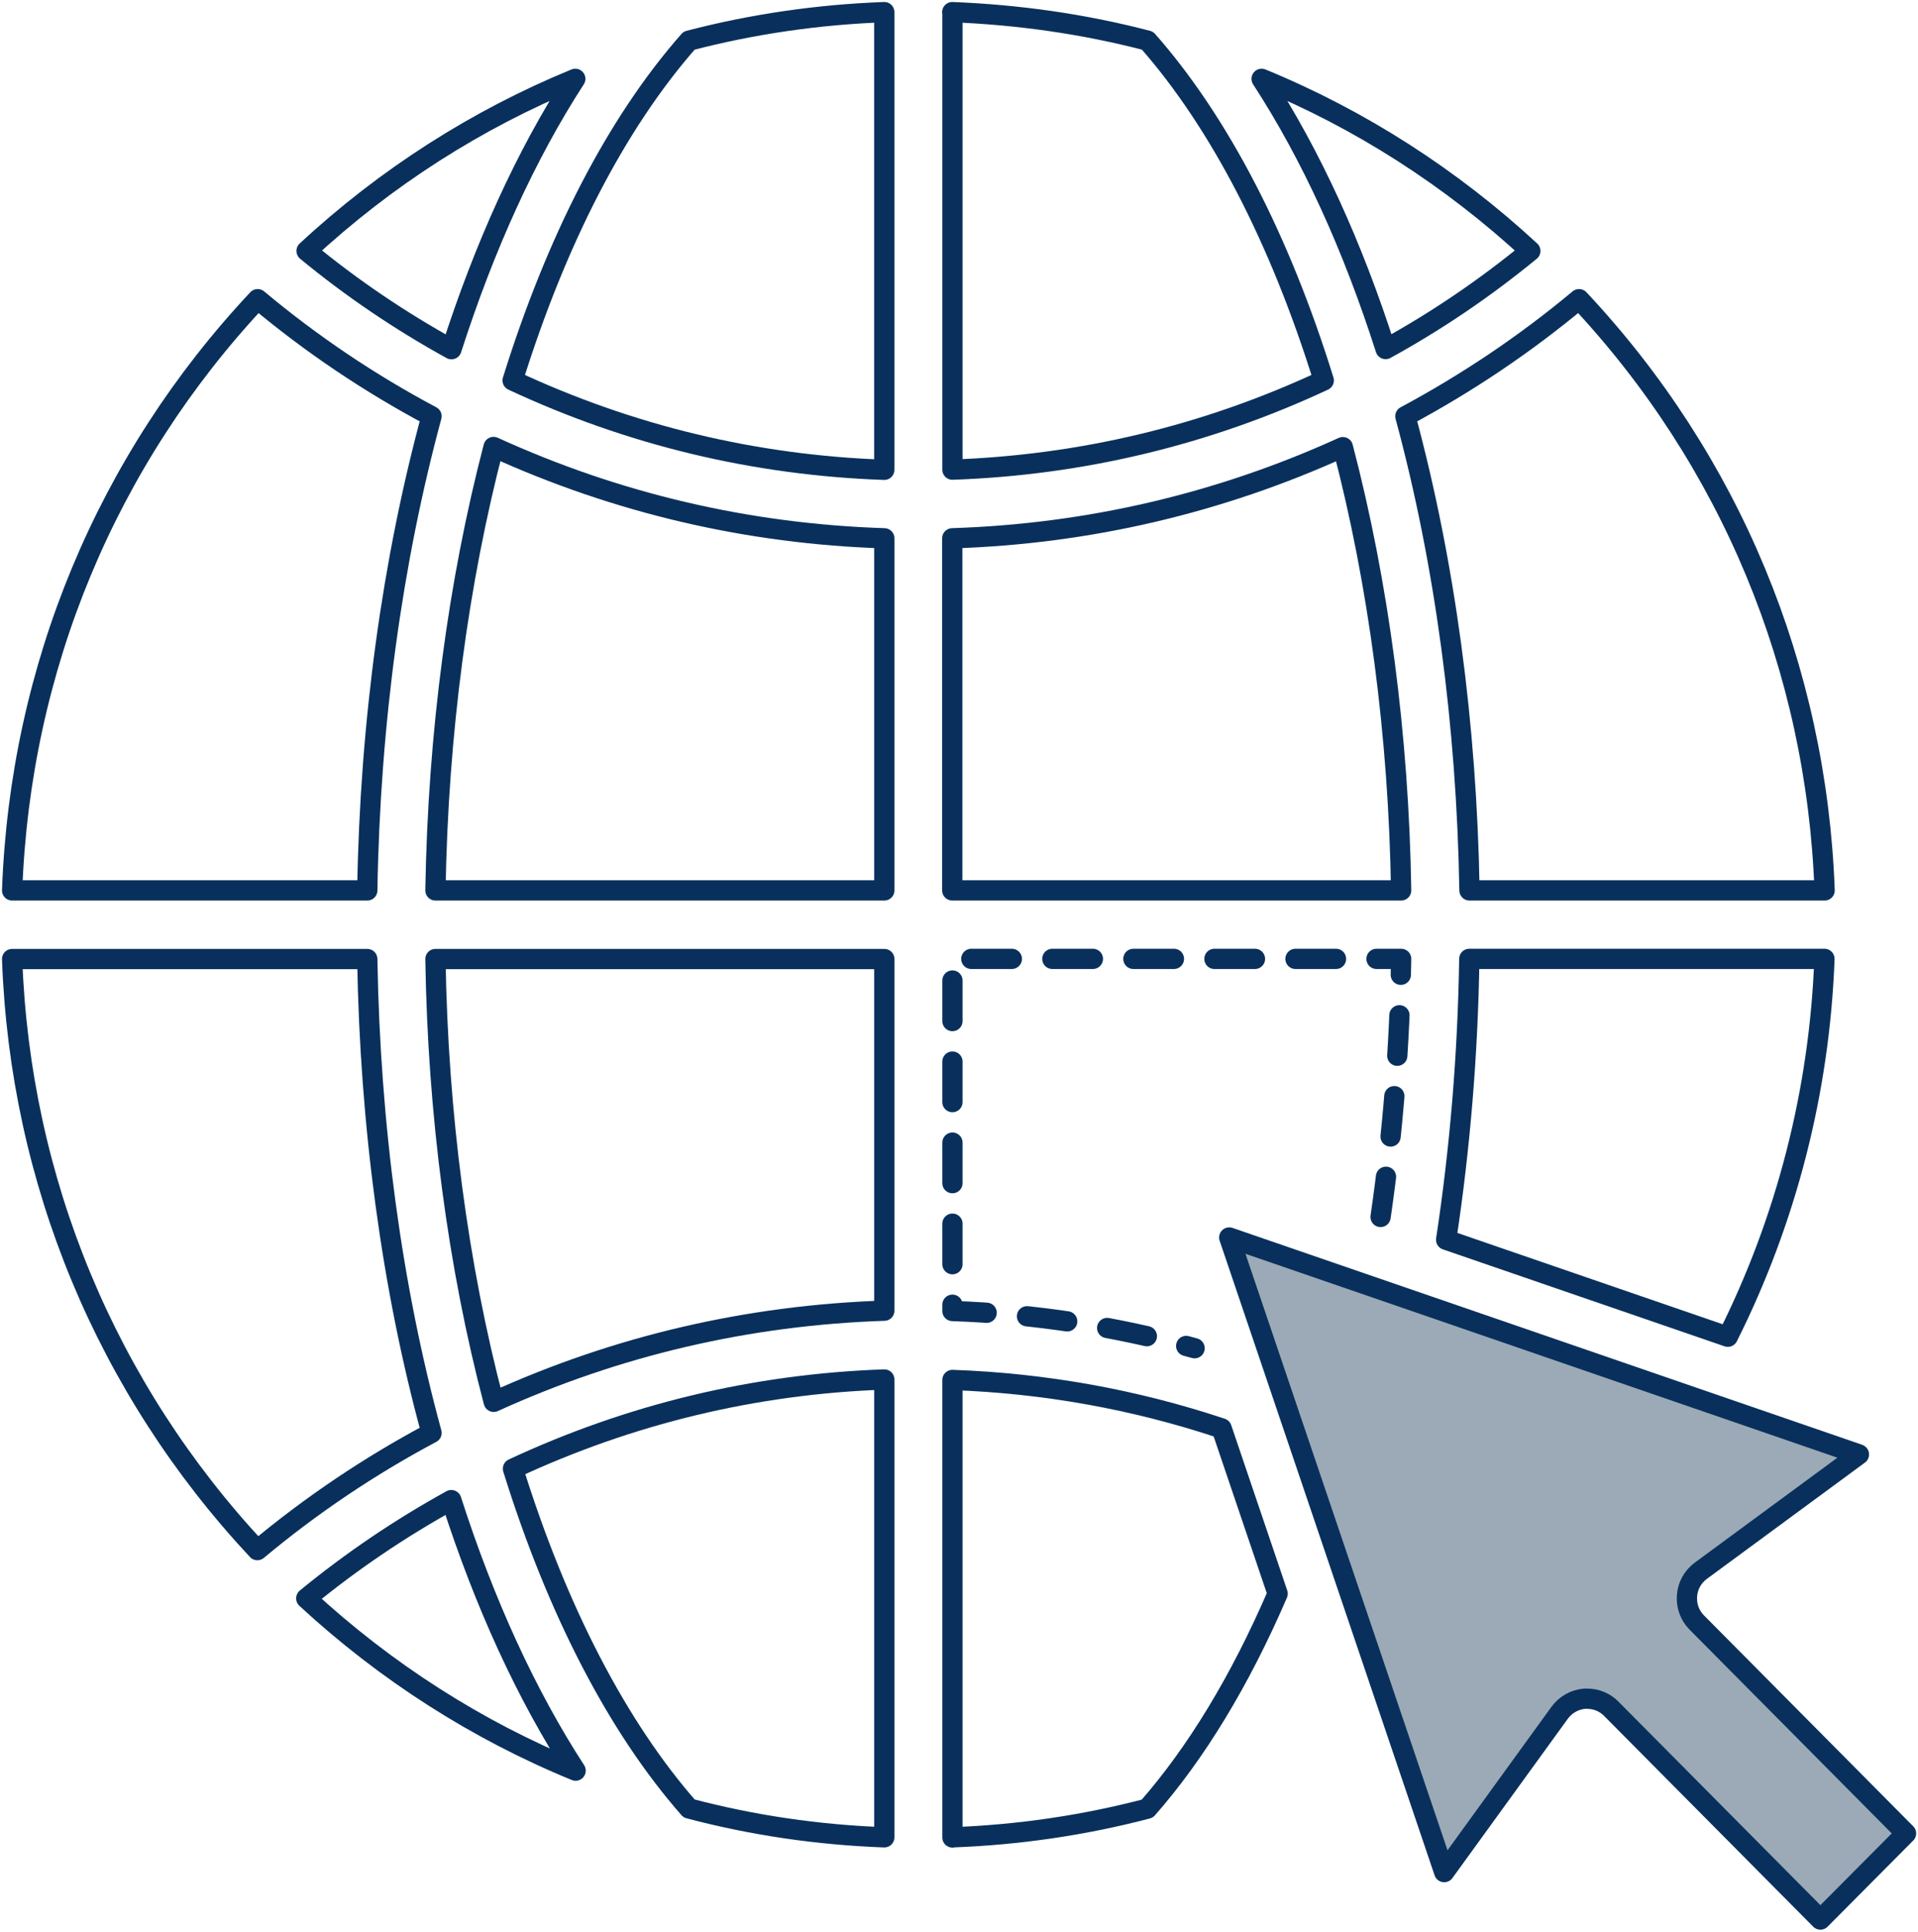 <svg width="142" height="143" viewBox="0 0 142 143" fill="none" xmlns="http://www.w3.org/2000/svg">
<g clip-path="url(#clip0_605_120)">
<path d="M104.047 30.813C106.971 41.611 108.589 53.644 108.793 65.916H135.086C134.487 49.449 128.099 34.085 116.906 22.148C112.927 25.468 108.613 28.368 104.047 30.813Z" stroke="#09305C" stroke-width="1.5" stroke-linecap="round" stroke-linejoin="round"/>
<path d="M108.78 70.996C108.672 78.043 108.097 84.994 107.066 91.778L127.919 98.956C132.257 90.303 134.714 80.74 135.073 70.984H108.78V70.996Z" stroke="#09305C" stroke-width="1.5" stroke-linecap="round" stroke-linejoin="round"/>
<path d="M102.584 25.838C106.383 23.753 109.954 21.32 113.298 18.576C107.438 13.159 100.703 8.832 93.404 5.836C97.047 11.433 100.139 18.192 102.584 25.838Z" stroke="#09305C" stroke-width="1.5" stroke-linecap="round" stroke-linejoin="round"/>
<path d="M102.212 90.088C103.123 83.844 103.626 77.444 103.734 70.984H70.514V97.051C76.59 97.267 82.582 98.177 88.442 99.807" stroke="#09305C" stroke-width="1.5" stroke-linecap="round" stroke-linejoin="round" stroke-dasharray="3 3"/>
<path d="M70.514 65.915H103.734C103.554 54.446 102.068 43.217 99.42 33.102C90.276 37.26 80.581 39.525 70.502 39.849V65.915H70.514Z" stroke="#09305C" stroke-width="1.5" stroke-linecap="round" stroke-linejoin="round"/>
<path d="M70.514 136.013C75.391 135.833 80.245 135.126 84.943 133.891C88.562 129.769 91.809 124.424 94.59 117.976L90.443 105.74C83.972 103.582 77.285 102.396 70.514 102.156V136.025V136.013Z" stroke="#09305C" stroke-width="1.5" stroke-linecap="round" stroke-linejoin="round"/>
<path d="M137.602 107.657L91.008 91.609L106.923 138.589L115.467 126.796C115.899 126.197 116.582 125.813 117.313 125.753H117.505C118.176 125.753 118.823 126.017 119.29 126.496L134.774 142.1L141.113 135.725L125.63 120.121C125.103 119.593 124.839 118.874 124.899 118.131C124.947 117.388 125.33 116.717 125.93 116.274L137.626 107.669L137.602 107.657Z" fill="#9BAAB6" stroke="#09305C" stroke-width="1.5" stroke-linecap="round" stroke-linejoin="round"/>
<path d="M0.898 65.916H27.192C27.395 53.452 29.061 41.48 31.949 30.813C27.371 28.38 23.057 25.48 19.078 22.148C7.885 34.085 1.498 49.461 0.898 65.916Z" stroke="#09305C" stroke-width="1.5" stroke-linecap="round" stroke-linejoin="round"/>
<path d="M19.054 114.752C23.045 111.42 27.359 108.52 31.949 106.075C29.013 95.337 27.395 83.304 27.192 70.996H0.898C1.486 87.415 7.873 102.779 19.054 114.752Z" stroke="#09305C" stroke-width="1.5" stroke-linecap="round" stroke-linejoin="round"/>
<path d="M22.674 118.325C28.546 123.754 35.305 128.081 42.615 131.077C38.996 125.504 35.88 118.733 33.412 111.051C29.613 113.148 26.017 115.581 22.674 118.325Z" stroke="#09305C" stroke-width="1.5" stroke-linecap="round" stroke-linejoin="round"/>
<path d="M33.423 25.85C35.868 18.24 38.948 11.457 42.591 5.836C35.293 8.832 28.546 13.146 22.697 18.576C26.041 21.332 29.636 23.765 33.423 25.85Z" stroke="#09305C" stroke-width="1.5" stroke-linecap="round" stroke-linejoin="round"/>
<path d="M65.47 136.013V102.121C55.883 102.457 46.655 104.674 37.978 108.725C41.238 119.199 45.72 127.852 51.017 133.88C55.727 135.127 60.581 135.834 65.47 136.013Z" stroke="#09305C" stroke-width="1.5" stroke-linecap="round" stroke-linejoin="round"/>
<path d="M70.514 0.898V34.767C80.101 34.431 89.329 32.214 98.005 28.163C94.758 17.701 90.276 9.048 84.955 3.008C80.233 1.773 75.379 1.09 70.502 0.898H70.514Z" stroke="#09305C" stroke-width="1.5" stroke-linecap="round" stroke-linejoin="round"/>
<path d="M65.469 0.898C60.591 1.078 55.738 1.773 51.016 3.008C45.599 9.156 41.165 17.857 37.953 28.163C46.642 32.226 55.869 34.443 65.469 34.779V0.898Z" stroke="#09305C" stroke-width="1.5" stroke-linecap="round" stroke-linejoin="round"/>
<path d="M65.47 70.996H32.238C32.418 82.489 33.904 93.707 36.553 103.774C45.684 99.615 55.392 97.362 65.47 97.027V70.996Z" stroke="#09305C" stroke-width="1.5" stroke-linecap="round" stroke-linejoin="round"/>
<path d="M65.47 39.849C55.392 39.526 45.684 37.261 36.541 33.09C33.94 43.061 32.43 54.243 32.238 65.916H65.47V39.849Z" stroke="#09305C" stroke-width="1.5" stroke-linecap="round" stroke-linejoin="round"/>
</g>
<defs>
<clipPath id="clip0_605_120">
<rect width="142" height="143" fill="white"/>
</clipPath>
</defs>
</svg>
